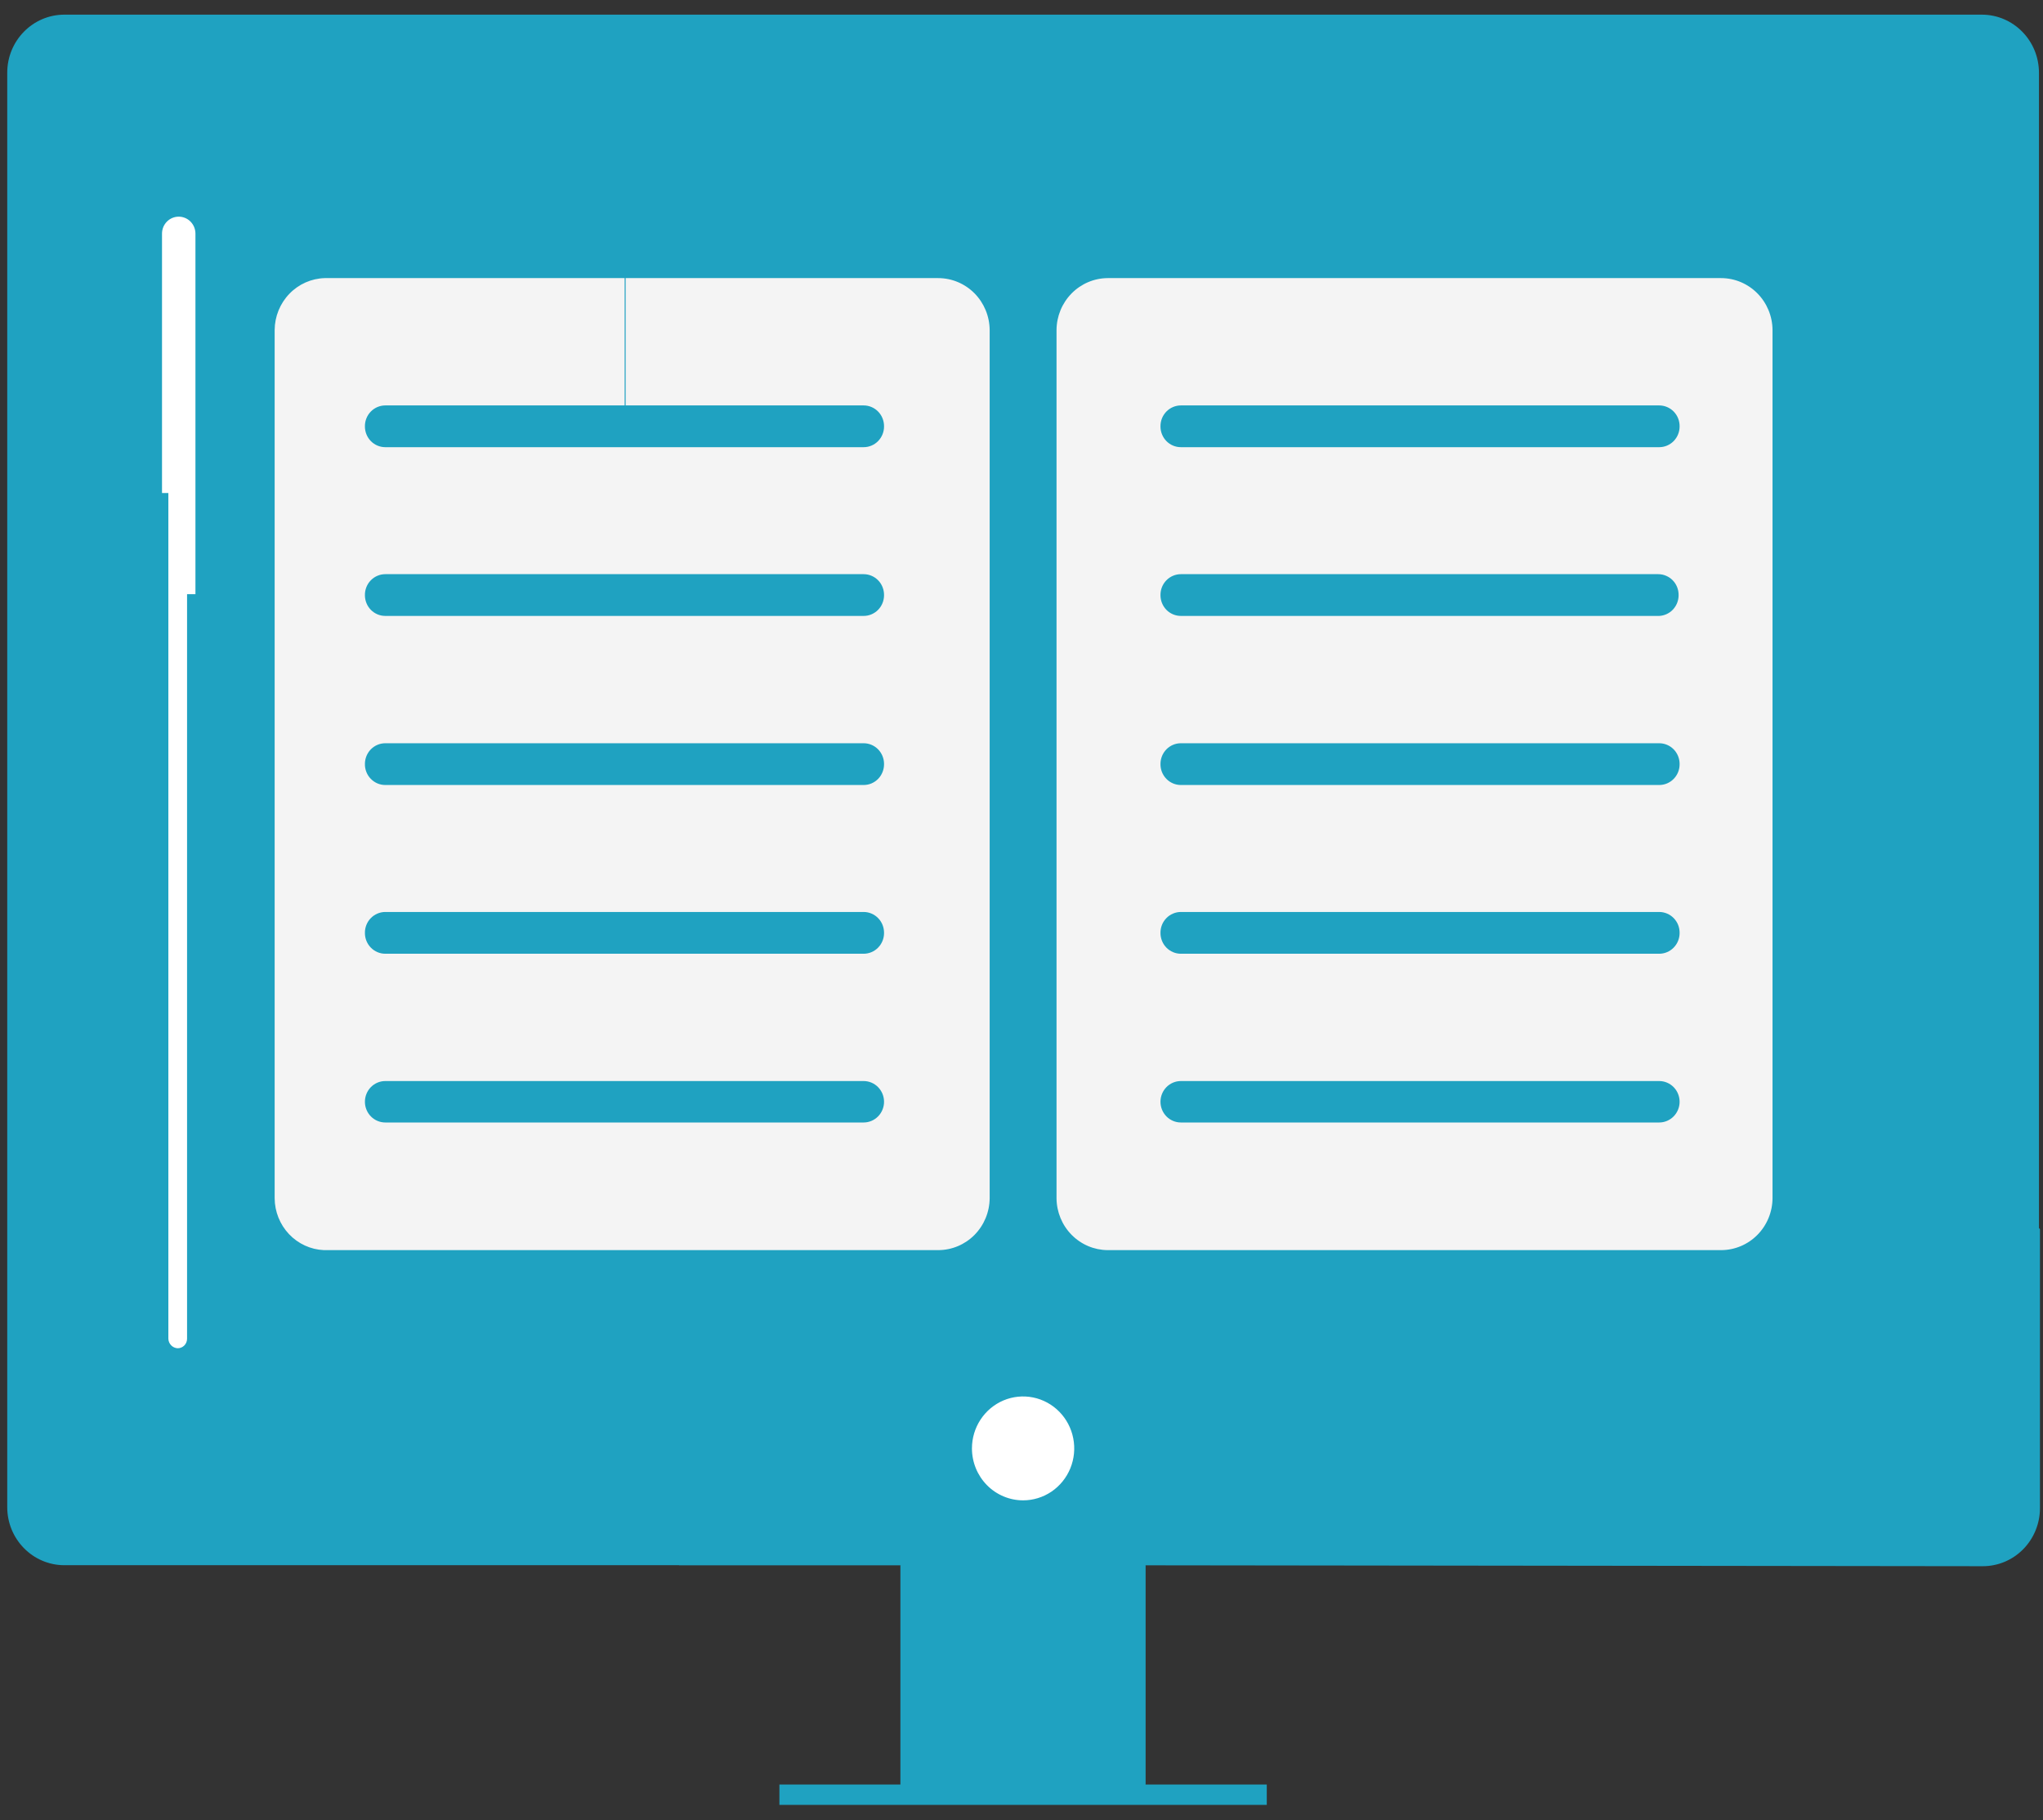 <svg width="110" height="98" viewBox="0 0 110 98" fill="none" xmlns="http://www.w3.org/2000/svg">
    <rect x="0" y="0" width="110" height="98" fill="#333333" stroke="none"/>
    <path d="M106.704 0.789H3.467C1.768 0.789 0.39 2.188 0.39 3.915V81.144C0.39 82.87 1.768 84.27 3.467 84.27H106.704C108.404 84.27 109.782 82.87 109.782 81.144V3.915C109.782 2.188 108.404 0.789 106.704 0.789Z" fill="#1FA2C1"/>
    <path fill-rule="evenodd" clip-rule="evenodd" d="M61.673 84.269H48.48V96.078H41.965V97.174H68.206V96.078H61.673V84.269Z" fill="#1FA2C1"/>
    <g style="mix-blend-mode:multiply">
        <path fill-rule="evenodd" clip-rule="evenodd" d="M61.673 84.269V96.096L48.48 84.269H36.566L17.038 67.306H50.514C51.245 67.302 51.944 67.006 52.462 66.483C52.981 65.96 53.276 65.252 53.286 64.51V17.77H56.885V64.51C56.89 65.25 57.182 65.959 57.697 66.482C58.212 67.006 58.91 67.302 59.639 67.306H92.665C93.397 67.307 94.1 67.013 94.619 66.489C95.138 65.965 95.432 65.253 95.437 64.51V53.195L109.836 66.173V81.217C109.831 82.043 109.505 82.833 108.928 83.415C108.351 83.998 107.571 84.324 106.758 84.324L61.673 84.269Z" fill="#1FA2C1"/>
    </g>
    <path fill-rule="evenodd" clip-rule="evenodd" d="M55.086 80.778C55.63 80.778 56.163 80.614 56.616 80.307C57.069 79.999 57.421 79.563 57.63 79.052C57.838 78.541 57.893 77.978 57.786 77.436C57.68 76.893 57.418 76.395 57.033 76.004C56.648 75.613 56.157 75.346 55.623 75.238C55.089 75.13 54.535 75.186 54.032 75.397C53.529 75.609 53.099 75.968 52.796 76.428C52.493 76.888 52.332 77.428 52.332 77.981C52.332 78.723 52.622 79.434 53.139 79.959C53.655 80.483 54.355 80.778 55.086 80.778Z" fill="white"/>
    <path fill-rule="evenodd" clip-rule="evenodd" d="M9.065 31.991V72.077C9.069 72.212 9.124 72.339 9.217 72.434C9.311 72.529 9.436 72.584 9.569 72.589C9.702 72.589 9.83 72.535 9.925 72.439C10.019 72.343 10.072 72.213 10.072 72.077V31.991H12.322H10.523V12.579C10.523 12.336 10.428 12.104 10.259 11.932C10.09 11.761 9.861 11.665 9.623 11.665C9.384 11.665 9.155 11.761 8.986 11.932C8.817 12.104 8.723 12.336 8.723 12.579V26.544H6.923H9.065V31.991Z" fill="white"/>
    <path fill-rule="evenodd" clip-rule="evenodd" d="M76.468 67.306V60.434H89.336C89.627 60.434 89.906 60.316 90.112 60.107C90.318 59.898 90.434 59.614 90.434 59.319C90.434 59.023 90.318 58.739 90.112 58.53C89.906 58.321 89.627 58.203 89.336 58.203H76.468V51.349H89.336C89.627 51.349 89.906 51.231 90.112 51.022C90.318 50.813 90.434 50.53 90.434 50.234C90.436 50.086 90.41 49.939 90.356 49.801C90.302 49.664 90.221 49.539 90.119 49.434C90.017 49.328 89.895 49.244 89.76 49.187C89.626 49.13 89.482 49.1 89.336 49.1H76.468V42.264H89.336C89.482 42.264 89.626 42.235 89.76 42.178C89.895 42.12 90.017 42.037 90.119 41.931C90.221 41.826 90.302 41.701 90.356 41.563C90.41 41.426 90.436 41.279 90.434 41.131C90.434 40.835 90.318 40.551 90.112 40.342C89.906 40.133 89.627 40.016 89.336 40.016H76.468V33.161H89.336C89.618 33.147 89.883 33.023 90.078 32.816C90.272 32.608 90.38 32.333 90.38 32.046C90.382 31.898 90.356 31.751 90.302 31.614C90.248 31.476 90.167 31.351 90.065 31.246C89.963 31.14 89.841 31.057 89.706 31C89.572 30.942 89.428 30.913 89.282 30.913H76.468V24.076H89.336C89.627 24.076 89.906 23.959 90.112 23.75C90.318 23.541 90.434 23.257 90.434 22.962C90.436 22.814 90.41 22.666 90.356 22.529C90.302 22.392 90.221 22.267 90.119 22.161C90.017 22.056 89.895 21.972 89.76 21.915C89.626 21.858 89.482 21.828 89.336 21.828H76.468V14.973H92.666C93.398 14.973 94.1 15.268 94.619 15.791C95.139 16.316 95.433 17.027 95.437 17.77V64.51C95.433 65.253 95.139 65.965 94.619 66.489C94.1 67.012 93.398 67.306 92.666 67.306H76.468ZM33.632 14.973H50.514C51.246 14.973 51.949 15.268 52.468 15.791C52.987 16.316 53.281 17.027 53.286 17.77V64.51C53.281 65.253 52.987 65.965 52.468 66.489C51.949 67.012 51.246 67.306 50.514 67.306H33.632V60.434H46.501C46.792 60.434 47.071 60.316 47.277 60.107C47.483 59.898 47.599 59.614 47.599 59.319C47.599 59.023 47.483 58.739 47.277 58.53C47.071 58.321 46.792 58.203 46.501 58.203H33.632V51.349H46.501C46.792 51.349 47.071 51.231 47.277 51.022C47.483 50.813 47.599 50.53 47.599 50.234C47.601 50.086 47.574 49.939 47.52 49.801C47.466 49.664 47.386 49.539 47.283 49.434C47.181 49.328 47.059 49.244 46.925 49.187C46.791 49.13 46.646 49.1 46.501 49.1H33.632V42.264H46.501C46.646 42.264 46.791 42.235 46.925 42.178C47.059 42.12 47.181 42.037 47.283 41.931C47.386 41.826 47.466 41.701 47.52 41.563C47.574 41.426 47.601 41.279 47.599 41.131C47.599 40.835 47.483 40.551 47.277 40.342C47.071 40.133 46.792 40.016 46.501 40.016H33.632V33.161H46.501C46.792 33.161 47.071 33.044 47.277 32.835C47.483 32.626 47.599 32.342 47.599 32.046C47.601 31.898 47.574 31.751 47.52 31.614C47.466 31.476 47.386 31.351 47.283 31.246C47.181 31.14 47.059 31.057 46.925 31C46.791 30.942 46.646 30.913 46.501 30.913H33.632V24.076H46.501C46.792 24.076 47.071 23.959 47.277 23.75C47.483 23.541 47.599 23.257 47.599 22.962C47.601 22.814 47.574 22.666 47.52 22.529C47.466 22.392 47.386 22.267 47.283 22.161C47.181 22.056 47.059 21.972 46.925 21.915C46.791 21.858 46.646 21.828 46.501 21.828H33.632V14.973ZM76.468 14.973V21.828H63.581C63.435 21.828 63.291 21.858 63.157 21.915C63.022 21.972 62.9 22.056 62.798 22.161C62.696 22.267 62.615 22.392 62.561 22.529C62.507 22.666 62.481 22.814 62.483 22.962C62.483 23.257 62.599 23.541 62.804 23.75C63.01 23.959 63.29 24.076 63.581 24.076H76.468V30.913H63.581C63.435 30.913 63.291 30.942 63.157 31C63.022 31.057 62.9 31.14 62.798 31.246C62.696 31.351 62.615 31.476 62.561 31.614C62.507 31.751 62.481 31.898 62.483 32.046C62.483 32.342 62.599 32.626 62.804 32.835C63.01 33.044 63.29 33.161 63.581 33.161H76.468V40.016H63.581C63.29 40.016 63.01 40.133 62.804 40.342C62.599 40.551 62.483 40.835 62.483 41.131C62.481 41.279 62.507 41.426 62.561 41.563C62.615 41.701 62.696 41.826 62.798 41.931C62.9 42.037 63.022 42.12 63.157 42.178C63.291 42.235 63.435 42.264 63.581 42.264H76.468V49.1H63.581C63.435 49.1 63.291 49.13 63.157 49.187C63.022 49.244 62.9 49.328 62.798 49.434C62.696 49.539 62.615 49.664 62.561 49.801C62.507 49.939 62.481 50.086 62.483 50.234C62.483 50.53 62.599 50.813 62.804 51.022C63.01 51.231 63.29 51.349 63.581 51.349H76.468V58.203H63.581C63.29 58.203 63.01 58.321 62.804 58.53C62.599 58.739 62.483 59.023 62.483 59.319C62.483 59.614 62.599 59.898 62.804 60.107C63.01 60.316 63.29 60.434 63.581 60.434H76.468V67.306H59.639C58.91 67.302 58.213 67.005 57.697 66.482C57.182 65.959 56.89 65.25 56.886 64.51V17.77C56.89 17.03 57.182 16.321 57.697 15.798C58.213 15.274 58.91 14.978 59.639 14.973H76.468ZM17.488 14.973H33.686V21.828H20.745C20.6 21.828 20.456 21.858 20.321 21.915C20.187 21.972 20.065 22.056 19.963 22.161C19.86 22.267 19.78 22.392 19.726 22.529C19.672 22.666 19.645 22.814 19.648 22.962C19.648 23.257 19.763 23.541 19.969 23.75C20.175 23.959 20.454 24.076 20.745 24.076H33.632V30.913H20.745C20.6 30.913 20.456 30.942 20.321 31C20.187 31.057 20.065 31.14 19.963 31.246C19.86 31.351 19.78 31.476 19.726 31.614C19.672 31.751 19.645 31.898 19.648 32.046C19.648 32.342 19.763 32.626 19.969 32.835C20.175 33.044 20.454 33.161 20.745 33.161H33.632V40.016H20.745C20.454 40.016 20.175 40.133 19.969 40.342C19.763 40.551 19.648 40.835 19.648 41.131C19.645 41.279 19.672 41.426 19.726 41.563C19.78 41.701 19.86 41.826 19.963 41.931C20.065 42.037 20.187 42.12 20.321 42.178C20.456 42.235 20.6 42.264 20.745 42.264H33.632V49.1H20.745C20.6 49.1 20.456 49.13 20.321 49.187C20.187 49.244 20.065 49.328 19.963 49.434C19.86 49.539 19.78 49.664 19.726 49.801C19.672 49.939 19.645 50.086 19.648 50.234C19.648 50.53 19.763 50.813 19.969 51.022C20.175 51.231 20.454 51.349 20.745 51.349H33.632V58.203H20.745C20.454 58.203 20.175 58.321 19.969 58.53C19.763 58.739 19.648 59.023 19.648 59.319C19.648 59.614 19.763 59.898 19.969 60.107C20.175 60.316 20.454 60.434 20.745 60.434H33.632V67.306H17.434C16.724 67.274 16.053 66.965 15.561 66.445C15.069 65.924 14.792 65.232 14.788 64.51V17.77C14.793 17.039 15.077 16.339 15.581 15.817C16.084 15.295 16.768 14.992 17.488 14.973Z" fill="#F4F4F4"/>
</svg>
